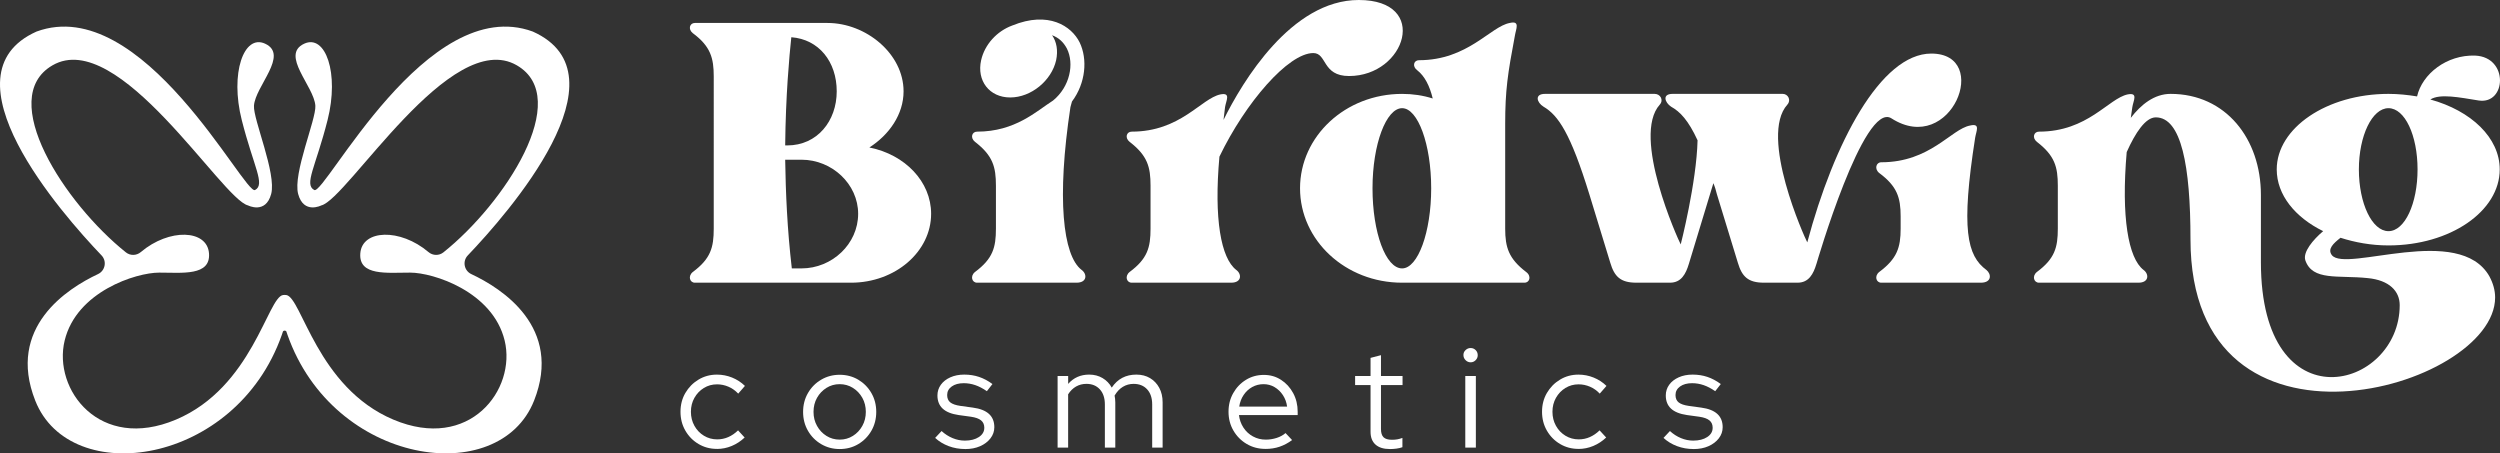 <svg viewBox="0 0 2965.64 537.82" xmlns="http://www.w3.org/2000/svg" data-name="Layer 2" id="Layer_2">
  <rect x="0" y="0" width="2965.64" height="537.82" fill="#333333" stroke="none"/>
  <defs>
    <style>
      .cls-1 {
        fill: #fff;
      }
    </style>
  </defs>
  <g data-name="Layer 1" id="Layer_1-2">
    <g>
      <g>
        <path d="M1104.55,253.63c0,44.79-42.37,81.72-95.04,81.72h-185.23c-6.05,0-8.48-7.87-2.42-12.71,21.19-15.74,24.82-29.06,24.82-51.45V90.8c0-21.79-3.63-35.71-24.82-51.45-6.05-4.84-3.63-12.11,2.42-12.11h157.39c45.4,0,90.19,36.32,90.19,81.11,0,27.24-16.95,51.45-40.56,66.59,42.38,8.48,73.25,40.56,73.25,78.7h0ZM938.69,44.18c-2.42,23-6.66,69.01-7.26,128.33h2.42c35.71,0,58.72-29.06,58.72-64.17s-21.19-61.74-53.88-64.17h0ZM1017.99,253.63c0-35.11-30.87-64.17-67.19-64.17h-19.37c.6,38.74,2.42,82.33,7.87,128.93h11.5c36.32,0,67.19-29.05,67.19-64.77h0Z" class="cls-1"></path>
        <path d="M1159.03,335.35c-6.05,0-8.48-7.87-2.42-12.71,21.19-15.74,24.82-29.06,24.82-51.45v-50.85c0-22.4-3.63-35.71-24.82-52.06-6.05-4.84-3.63-12.11,2.42-12.11,45.4,0,70.22-24.21,90.19-36.92,19.98-16.35,25.43-43.58,16.35-61.74-4.24-7.87-9.68-12.71-17.55-15.74,5.45,7.87,7.26,18.16,4.84,29.66-5.45,24.21-29.66,44.19-54.48,44.19s-39.95-19.97-34.5-44.19c4.24-18.76,18.76-34.5,36.92-41.16,42.98-17.55,70.22.6,79.9,19.97,9.68,19.98,7.26,48.43-9.08,70.22l-1.82,6.66c-16.34,107.75-9.08,176.15,13.32,193.1,6.66,4.84,6.66,15.13-6.05,15.13h-118.04Z" class="cls-1"></path>
        <path d="M1600.31,90.19c-32.08,0-26.03-27.24-42.38-27.24-29.66,0-80.51,58.71-111.38,122.88-6.66,73.85,1.82,120.46,19.98,134.39,6.66,4.84,6.66,15.13-6.05,15.13h-118.04c-6.05,0-8.48-7.87-2.42-12.71,21.19-15.74,24.82-29.06,24.82-51.45v-50.85c0-22.4-3.63-35.71-24.82-52.06-6.05-4.84-3.63-12.11,2.42-12.11,58.11,0,82.33-39.34,105.33-44.19,12.71-2.42,6.66,7.26,5.45,15.13l-1.81,15.14C1473.81,96.85,1531.92,0,1611.82,0c84.75,0,55.69,90.19-11.5,90.19h-.01Z" class="cls-1"></path>
        <path d="M1808.53,335.35h-145.28c-67.19,0-121.07-50.24-121.07-111.99s53.87-111.98,121.07-111.98c12.71,0,24.82,1.81,36.32,5.45-3.63-15.14-9.68-26.64-18.16-33.3-6.66-4.84-4.24-12.11,1.81-12.11,58.11,0,84.75-39.95,107.75-44.19,12.71-3.03,7.27,7.26,6.06,15.13-8.48,44.8-11.5,64.77-11.5,104.72v124.09c0,22.4,4.24,35.71,24.82,51.45,6.66,4.84,4.24,12.71-1.82,12.71v.02ZM1663.26,318.4c18.76,0,34.5-42.98,34.5-95.04s-15.74-95.03-34.5-95.03-35.11,42.37-35.11,95.03,15.74,95.04,35.11,95.04Z" class="cls-1"></path>
        <path d="M2154.78,312.95c-3.63,12.11-9.08,22.39-22.4,22.39h-39.95c-18.76,0-26.03-7.26-30.87-23.61l-24.82-81.11c-1.21-4.84-2.42-9.08-4.24-13.32l-29.06,95.65c-3.63,12.11-9.08,22.39-22.4,22.39h-39.95c-18.76,0-26.03-7.26-30.87-23.61l-24.82-81.11c-22.4-72.64-36.92-93.83-54.48-104.12-7.87-4.84-10.89-15.13,1.82-15.13h130.14c6.66,0,10.9,7.26,6.06,12.71-33.9,37.53,21.79,160.41,24.82,165.86,0,0,18.76-73.25,19.98-123.49-10.9-23.61-20.58-33.9-31.48-39.95-7.26-4.84-10.9-15.13,1.82-15.13h130.75c6.06,0,10.29,7.26,5.45,12.71-33.9,37.53,20.58,157.99,23.61,163.44,31.48-118.04,87.17-223.97,147.1-223.97,72.03,0,23.61,122.27-47.22,76.88-32.69-21.19-88.98,172.52-88.98,172.52h-.01ZM2349.69,335.35h-118.04c-6.05,0-8.48-7.87-2.42-12.71,21.19-15.74,25.42-29.06,25.42-51.45v-14.53c0-22.4-4.24-35.71-25.42-51.45-6.05-4.84-3.63-12.71,2.42-12.71,58.11,0,82.93-39.34,105.33-43.58,12.71-3.03,7.26,6.66,6.05,14.53-16.95,108.36-9.68,139.83,13.32,156.78,6.05,4.84,6.66,15.13-6.66,15.13h0Z" class="cls-1"></path>
        <path d="M2953.2,328.09c4.24,7.87,6.66,16.35,6.66,24.82,0,108.35-361.38,211.87-361.38-69,0-87.17-10.89-144.68-41.16-144.68-12.11,0-24.22,18.16-34.5,41.16-6.66,76.88,1.82,125.91,19.98,139.83,6.66,4.84,6.66,15.13-6.05,15.13h-118.04c-6.05,0-8.48-7.87-2.42-12.71,21.19-15.74,24.82-29.06,24.82-51.45v-50.85c0-22.4-3.63-35.71-24.82-52.06-6.05-4.84-3.63-12.11,2.42-12.11,58.11,0,82.33-39.34,105.33-44.19,12.71-2.42,6.66,7.26,5.45,15.13l-1.81,12.71c12.11-15.74,27.84-28.45,47.21-28.45,65.38,0,107.14,53.27,107.14,119.85v79.9c0,194.92,164.65,151.34,164.65,50.85,0-16.35-12.11-29.66-38.14-32.09-35.11-3.63-65.38,3.63-73.85-21.18-3.03-9.69,9.08-24.21,21.19-34.5-33.29-16.35-55.08-42.98-55.08-73.24,0-49.04,59.32-89.59,132.57-89.59,11.5,0,23,1.21,33.9,3.02,6.05-26.63,35.11-49.64,69.01-48.43,39.95,1.81,36.92,58.11,4.24,53.27-23-3.63-46-8.47-57.51-1.21,48.43,13.32,82.32,45.4,82.32,82.93,0,49.64-58.72,90.19-131.96,90.19-20.58,0-39.95-3.63-56.9-9.08-8.48,6.66-15.74,13.32-10.29,20.58,16.34,21.18,151.33-38.14,187.05,25.42l-.03.03ZM2798.23,200.97c0,40.56,15.74,73.24,35.11,73.24s34.5-32.69,34.5-73.24-15.13-72.64-34.5-72.64-35.11,32.69-35.11,72.64Z" class="cls-1"></path>
      </g>
      <g>
        <path d="M850.46,532.51c-8.02,0-15.32-1.95-21.87-5.84s-11.76-9.18-15.59-15.84c-3.85-6.67-5.76-14.12-5.76-22.37s1.92-15.68,5.76-22.29c3.85-6.61,9.04-11.89,15.59-15.84,6.55-3.96,13.85-5.94,21.87-5.94,6.21,0,12.2,1.16,17.97,3.48,5.76,2.32,10.84,5.63,15.25,9.92l-7.97,9.15c-3.39-3.62-7.26-6.36-11.61-8.22s-8.85-2.8-13.48-2.8c-5.76,0-10.99,1.44-15.68,4.33-4.69,2.88-8.42,6.78-11.19,11.7-2.77,4.92-4.15,10.42-4.15,16.53s1.38,11.64,4.15,16.62c2.76,4.98,6.53,8.89,11.27,11.78,4.75,2.88,10,4.33,15.76,4.33,4.63,0,9.01-.9,13.14-2.72,4.12-1.8,7.99-4.46,11.61-7.97l7.8,8.48c-4.52,4.29-9.61,7.63-15.25,10-5.65,2.37-11.53,3.56-17.64,3.56l.02-.05Z" class="cls-1"></path>
        <path d="M996.07,532.68c-8.02,0-15.34-1.95-21.95-5.84s-11.84-9.18-15.68-15.84c-3.85-6.67-5.76-14.12-5.76-22.37s1.92-15.71,5.76-22.37c3.85-6.67,9.07-11.95,15.68-15.84,6.61-3.9,13.93-5.84,21.95-5.84s15.48,1.95,22.04,5.84c6.55,3.9,11.75,9.19,15.59,15.84,3.84,6.67,5.76,14.13,5.76,22.37s-1.93,15.71-5.76,22.37c-3.85,6.67-9.04,11.95-15.59,15.84-6.55,3.9-13.9,5.84-22.04,5.84ZM996.07,521.5c5.76,0,10.99-1.47,15.68-4.41s8.42-6.89,11.19-11.87c2.77-4.97,4.15-10.51,4.15-16.61s-1.38-11.78-4.15-16.7-6.5-8.85-11.19-11.78-9.92-4.41-15.68-4.41-10.99,1.47-15.68,4.41c-4.69,2.95-8.42,6.86-11.19,11.78-2.77,4.92-4.15,10.48-4.15,16.7s1.38,11.64,4.15,16.61c2.76,4.98,6.5,8.93,11.19,11.87s9.92,4.41,15.68,4.41Z" class="cls-1"></path>
        <path d="M1145.08,532.68c-7.01,0-13.59-1.16-19.75-3.47-6.16-2.32-11.49-5.57-16.01-9.75l7.63-8.14c3.95,3.62,8.31,6.42,13.05,8.39,4.75,1.97,9.6,2.97,14.58,2.97,6.78,0,12.32-1.42,16.62-4.23,4.29-2.82,6.44-6.5,6.44-11.02,0-3.73-1.27-6.63-3.81-8.73-2.55-2.09-6.53-3.53-11.95-4.33l-14.75-2.03c-8.48-1.24-14.78-3.79-18.9-7.63-4.13-3.85-6.19-9.04-6.19-15.59,0-4.75,1.36-8.98,4.06-12.72,2.72-3.73,6.47-6.67,11.28-8.81,4.81-2.15,10.31-3.22,16.53-3.22s12.03.91,17.45,2.72,10.74,4.63,15.94,8.47l-6.61,8.48c-4.75-3.28-9.35-5.68-13.81-7.2-4.46-1.53-9.02-2.28-13.65-2.28-5.88,0-10.63,1.3-14.23,3.89-3.62,2.6-5.42,5.99-5.42,10.17,0,3.85,1.24,6.76,3.73,8.73,2.49,1.97,6.5,3.37,12.04,4.15l14.75,2.03c8.48,1.13,14.83,3.62,19.07,7.47,4.23,3.85,6.36,9.1,6.36,15.76,0,4.86-1.53,9.27-4.58,13.22-3.05,3.96-7.15,7.07-12.29,9.33s-10.99,3.39-17.54,3.39v-.02Z" class="cls-1"></path>
        <path d="M1254.58,530.99v-84.93h12.54v9.33c6.44-7.34,14.75-11.02,24.92-11.02,5.99,0,11.3,1.38,15.93,4.15,4.63,2.77,8.25,6.53,10.84,11.27,3.5-5.19,7.68-9.06,12.54-11.61s10.4-3.81,16.61-3.81,11.64,1.38,16.28,4.15,8.28,6.61,10.94,11.53c2.65,4.92,3.98,10.65,3.98,17.2v53.74h-12.37v-51.2c0-7.57-1.97-13.54-5.94-17.89-3.96-4.35-9.33-6.53-16.11-6.53-4.63,0-8.88,1.16-12.72,3.48-3.85,2.32-7.12,5.79-9.83,10.42.23,1.24.42,2.51.59,3.81s.25,2.68.25,4.15v53.74h-12.37v-51.2c0-7.57-1.97-13.54-5.94-17.89s-9.27-6.53-15.93-6.53c-4.52,0-8.62,1.05-12.29,3.14s-6.81,5.17-9.41,9.23v63.23h-12.54.01Z" class="cls-1"></path>
        <path d="M1501.06,532.51c-8.14,0-15.51-1.95-22.12-5.84s-11.86-9.18-15.76-15.84c-3.89-6.67-5.84-14.12-5.84-22.37s1.86-15.51,5.59-22.12,8.76-11.87,15.09-15.76c6.32-3.9,13.39-5.84,21.19-5.84s14.38,1.95,20.42,5.84c6.05,3.89,10.84,9.15,14.41,15.76s5.34,13.98,5.34,22.12v3.9h-69.66c.67,5.54,2.45,10.51,5.34,14.92,2.88,4.41,6.63,7.89,11.27,10.42,4.63,2.55,9.71,3.81,15.25,3.81,4.41,0,8.7-.68,12.89-2.03,4.18-1.36,7.68-3.28,10.51-5.76l7.8,8.31c-4.75,3.5-9.69,6.13-14.83,7.88s-10.76,2.63-16.86,2.63h-.01ZM1470.04,482.34h56.79c-.67-5.09-2.35-9.63-5-13.65-2.66-4.01-5.96-7.17-9.92-9.5-3.96-2.32-8.31-3.47-13.06-3.47s-9.33,1.13-13.39,3.39c-4.08,2.26-7.47,5.4-10.17,9.41-2.72,4.02-4.46,8.62-5.25,13.81h0Z" class="cls-1"></path>
        <path d="M1648.71,532.68c-7.35,0-13-1.75-16.95-5.25-3.96-3.5-5.94-8.58-5.94-15.25v-55.43h-18.31v-10.68h18.31v-21.53l12.37-3.22v24.75h25.59v10.68h-25.59v52.21c0,4.52,1.02,7.77,3.05,9.75s5.36,2.97,10,2.97c2.37,0,4.5-.17,6.36-.51s3.87-.9,6.02-1.7v11.02c-2.15.79-4.55,1.36-7.2,1.7s-5.23.51-7.72.51h.01Z" class="cls-1"></path>
        <path d="M1744.49,429.79c-2.26,0-4.23-.84-5.94-2.55s-2.55-3.73-2.55-6.11.84-4.21,2.55-5.84,3.68-2.45,5.94-2.45c2.37,0,4.38.82,6.02,2.45,1.63,1.64,2.45,3.64,2.45,6.02s-.82,4.23-2.45,5.94c-1.64,1.7-3.64,2.55-6.02,2.55h0ZM1738.21,530.99v-84.93h12.54v84.93h-12.54Z" class="cls-1"></path>
        <path d="M1872.47,532.51c-8.02,0-15.32-1.95-21.87-5.84s-11.76-9.18-15.59-15.84c-3.85-6.67-5.76-14.12-5.76-22.37s1.92-15.68,5.76-22.29c3.85-6.61,9.04-11.89,15.59-15.84,6.55-3.96,13.85-5.94,21.87-5.94,6.21,0,12.2,1.16,17.97,3.48,5.76,2.32,10.84,5.63,15.25,9.92l-7.97,9.15c-3.39-3.62-7.26-6.36-11.61-8.22s-8.85-2.8-13.48-2.8c-5.76,0-10.99,1.44-15.68,4.33-4.69,2.88-8.42,6.78-11.19,11.7-2.77,4.92-4.15,10.42-4.15,16.53s1.38,11.64,4.15,16.62c2.76,4.98,6.53,8.89,11.27,11.78,4.75,2.88,10,4.33,15.76,4.33,4.63,0,9.01-.9,13.14-2.72,4.12-1.8,7.99-4.46,11.61-7.97l7.8,8.48c-4.52,4.29-9.61,7.63-15.25,10-5.65,2.37-11.53,3.56-17.64,3.56l.02-.05Z" class="cls-1"></path>
        <path d="M2009.09,532.68c-7.01,0-13.6-1.16-19.75-3.47-6.16-2.32-11.49-5.57-16.01-9.75l7.63-8.14c3.95,3.62,8.31,6.42,13.05,8.39,4.75,1.97,9.6,2.97,14.58,2.97,6.78,0,12.32-1.42,16.62-4.23,4.29-2.82,6.44-6.5,6.44-11.02,0-3.73-1.27-6.63-3.81-8.73-2.55-2.09-6.53-3.53-11.95-4.33l-14.75-2.03c-8.48-1.24-14.78-3.79-18.9-7.63-4.13-3.85-6.19-9.04-6.19-15.59,0-4.75,1.36-8.98,4.06-12.72,2.72-3.73,6.47-6.67,11.28-8.81,4.81-2.15,10.31-3.22,16.53-3.22s12.03.91,17.45,2.72,10.74,4.63,15.93,8.47l-6.61,8.48c-4.75-3.28-9.35-5.68-13.81-7.2-4.46-1.53-9.02-2.28-13.65-2.28-5.88,0-10.63,1.3-14.23,3.89-3.62,2.6-5.42,5.99-5.42,10.17,0,3.85,1.24,6.76,3.73,8.73,2.49,1.97,6.49,3.37,12.04,4.15l14.75,2.03c8.48,1.13,14.83,3.62,19.07,7.47,4.23,3.85,6.36,9.1,6.36,15.76,0,4.86-1.53,9.27-4.58,13.22-3.05,3.96-7.15,7.07-12.29,9.33s-10.99,3.39-17.54,3.39v-.02Z" class="cls-1"></path>
      </g>
      <path d="M633.51,475.32c-41.43,104.83-237.76,77.06-292.44-78.02-.5-1.42-.99-2.85-1.46-4.28-.54-.54-1.22-.85-1.93-.85s-1.4.33-1.95.87c-.45,1.44-.94,2.86-1.44,4.27-54.65,155.09-251.01,182.84-292.44,78.02-34.44-87.12,38.37-133.3,74.39-150.18,8.62-4.04,10.78-15.31,4.2-22.19C72.62,252.93-71.4,88.85,43.34,37.43c125.56-46.08,246.75,194.62,259.22,187.98,12.45-6.64-1.67-27.39-15.78-83.02-14.11-55.63,2.49-102.23,27.71-90.57,28.7,13.26-11.82,50.53-13.22,73.67-.99,16.23,26.94,80.49,20.39,104.71-6.58,24.19-27.41,13.48-27.41,13.48-31.09-7.32-153.49-211.56-231.93-166.22-67.25,38.88,14.52,164.02,87.01,221.89,5.19,4.16,12.58,4,17.67-.3,33.83-28.61,78.81-26.8,80.94,1.5,2.03,27.09-31.74,22.84-59.14,22.84s-97.98,22.41-112.09,80.55c-14.11,58.12,41.51,132.01,132.03,93.82,90.49-38.19,108.76-145.31,127.04-147.78.69-.11,1.3-.12,1.89-.11.58-.03,1.22,0,1.91.11,18.27,2.48,36.52,109.59,127.04,147.78,90.51,38.19,146.14-35.7,132.03-93.82-14.13-58.12-84.71-80.55-112.09-80.55s-61.17,4.24-59.14-22.84c2.11-28.31,47.13-30.11,80.93-1.5,5.07,4.3,12.46,4.46,17.67.3,72.52-57.86,154.26-183,87.04-221.89-78.45-45.34-200.87,158.88-231.93,166.22,0,0-20.85,10.7-27.41-13.48-6.56-24.2,21.38-88.48,20.39-104.71-1.42-23.14-41.95-60.43-13.22-73.67,25.22-11.66,41.83,34.94,27.71,90.57-14.11,55.63-28.24,76.37-15.78,83.02,12.45,6.64,133.65-234.06,259.2-187.98,114.77,51.43-29.27,215.51-77.09,265.54-6.58,6.89-4.42,18.15,4.2,22.19,36.02,16.88,108.84,63.06,74.39,150.18h-.04Z" class="cls-1"></path>
    </g>
  </g>
</svg>